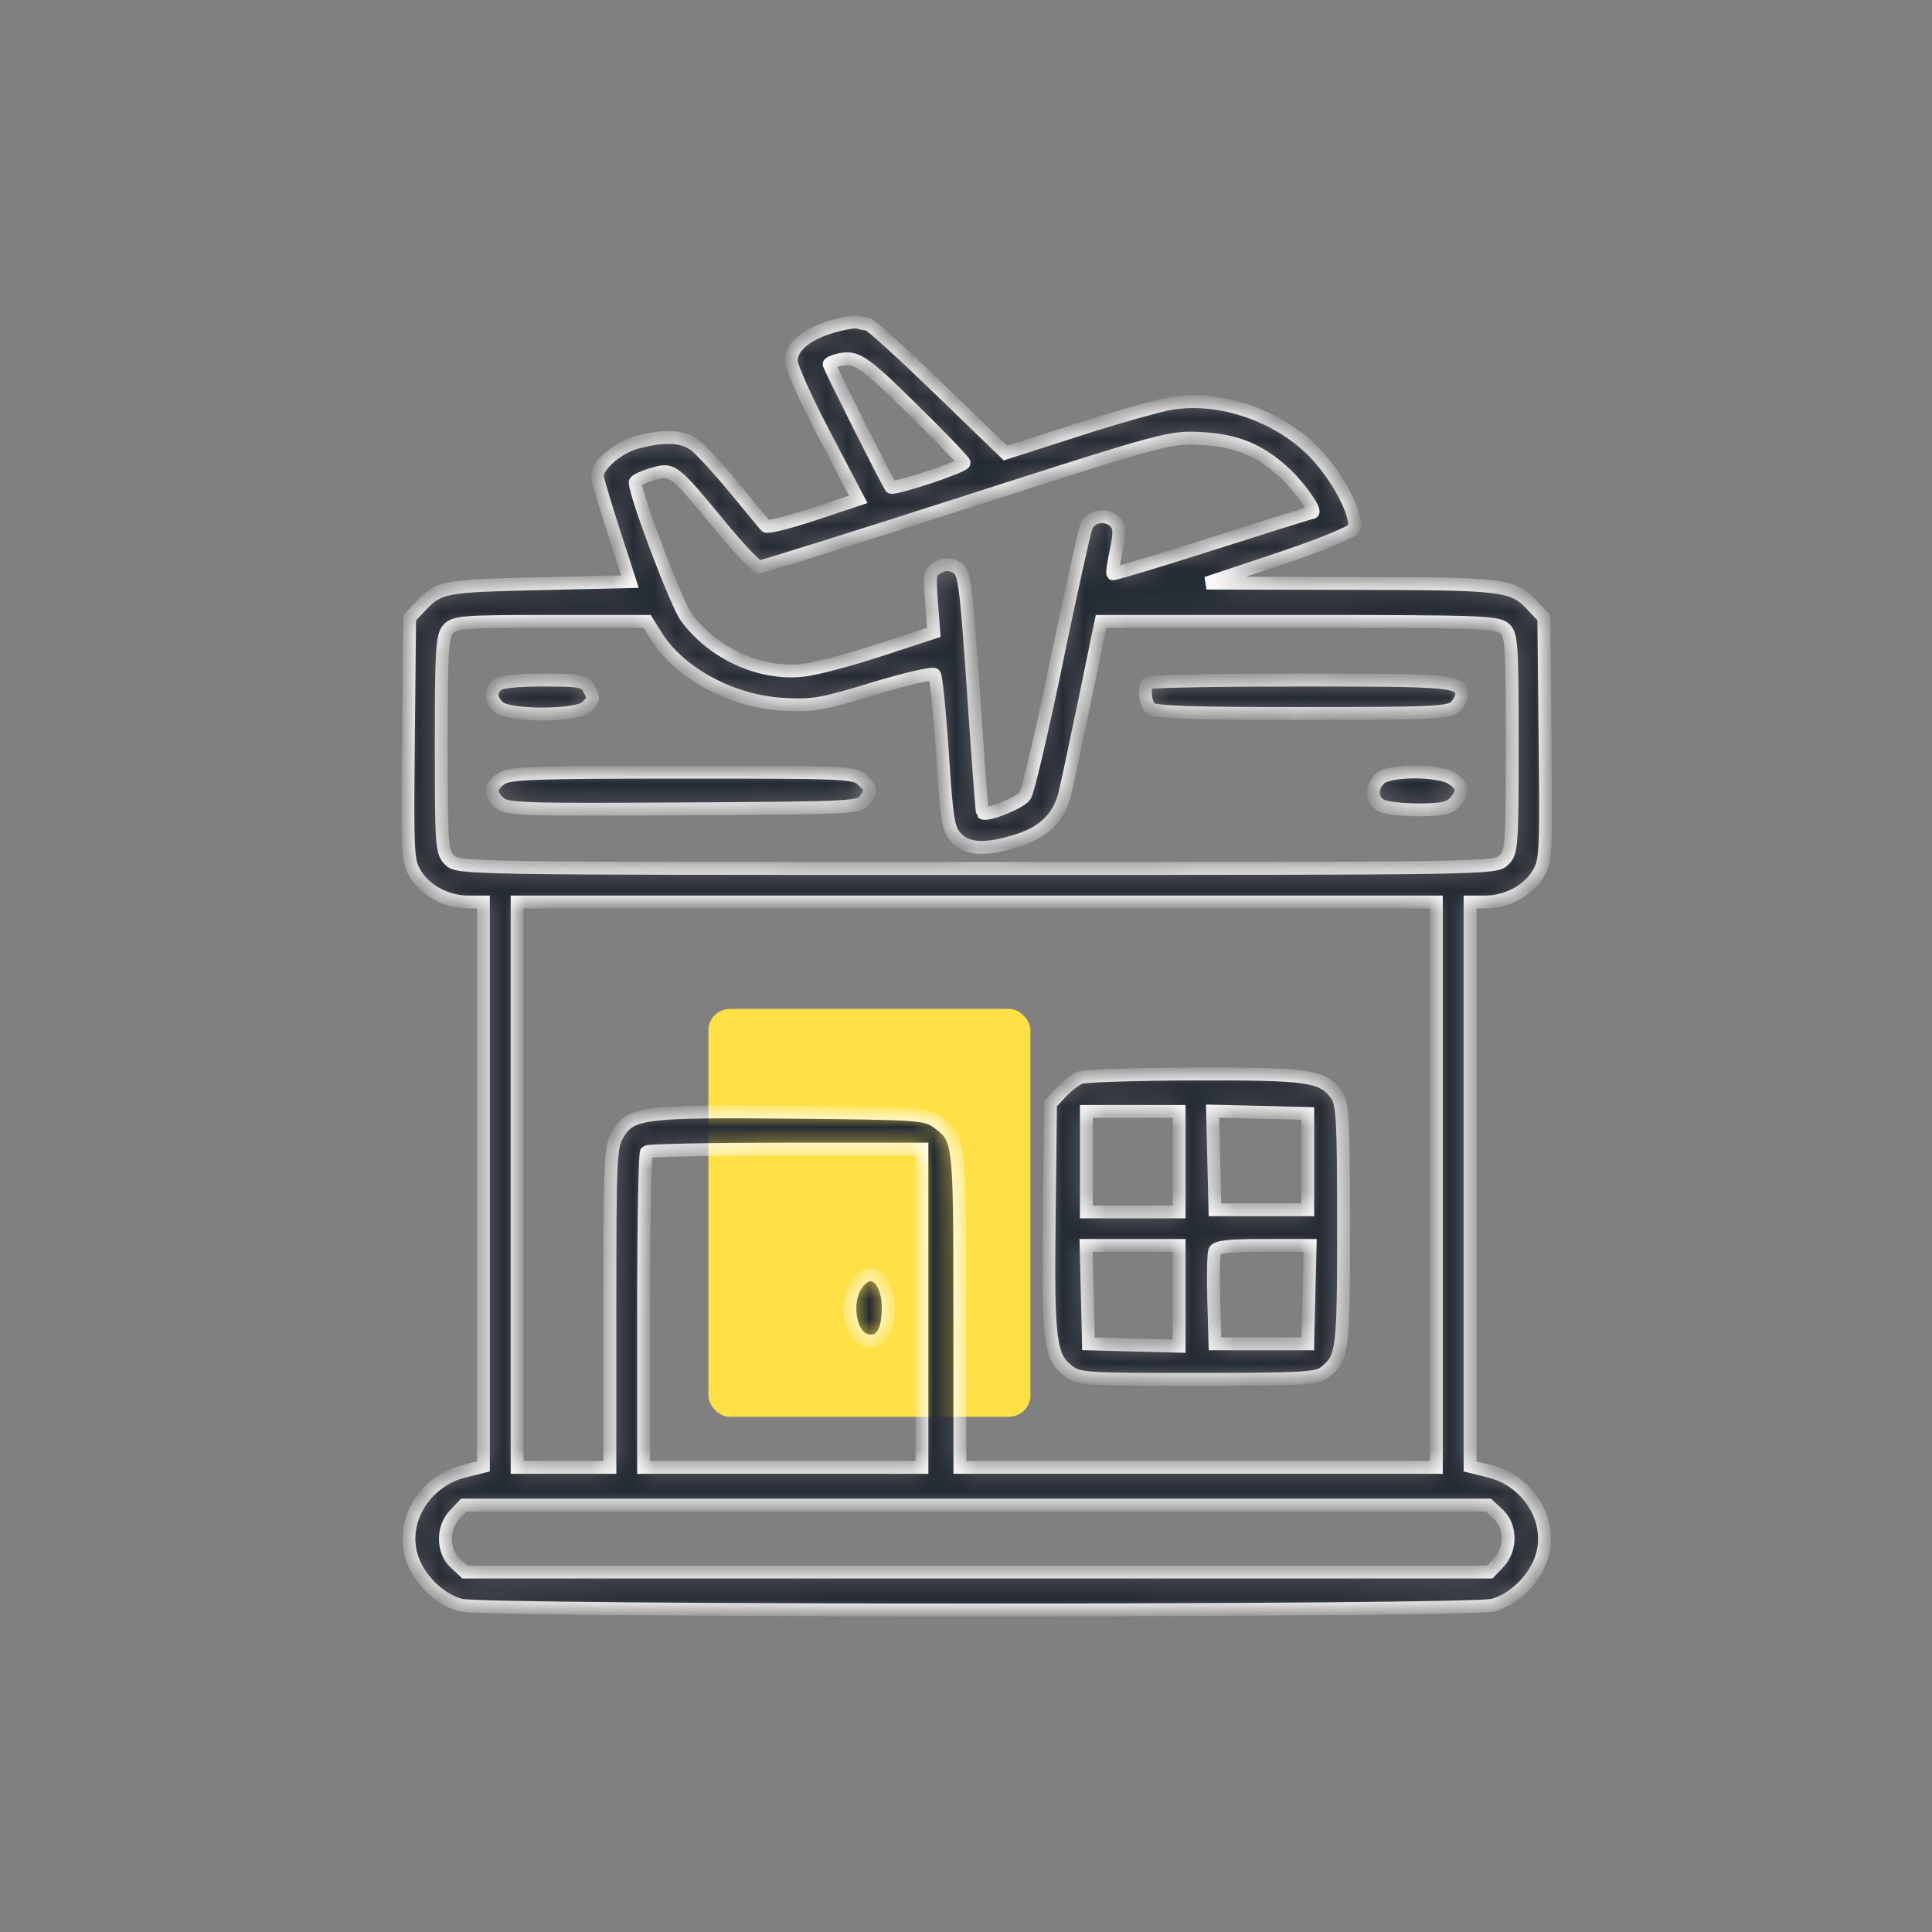 <svg width="90" height="90" viewBox="0 0 90 90" fill="none" xmlns="http://www.w3.org/2000/svg">
<rect x="0" y="0" width="90" height="90" fill="#808080" stroke="none"/>
<rect x="33" y="47" width="15" height="19" rx="1" fill="#FFE147"/>
<mask id="path-2-inside-1_8014_2439" fill="white">
<path fill-rule="evenodd" clip-rule="evenodd" d="M38.724 15.224C37.538 15.581 36.858 16.164 36.858 16.821C36.858 17.088 37.56 18.647 38.42 20.284L39.982 23.261L37.889 23.958C36.737 24.34 35.741 24.588 35.675 24.508C35.608 24.428 34.957 23.64 34.227 22.756C33.497 21.872 32.673 20.972 32.397 20.756C31.82 20.306 30.971 20.259 29.669 20.605C28.791 20.838 27.817 21.672 27.826 22.183C27.828 22.309 28.171 23.465 28.588 24.753L29.346 27.094L25.097 27.192C20.65 27.294 20.448 27.333 19.572 28.262L19.081 28.783L19.024 34.438C18.968 39.859 18.983 40.119 19.37 40.742C19.847 41.508 20.824 42.019 21.812 42.019H22.519V55.165V68.311L21.605 68.539C19.801 68.99 18.667 70.83 19.168 72.493C19.482 73.532 20.447 74.498 21.448 74.774C22.541 75.075 68.459 75.075 69.552 74.774C70.553 74.498 71.519 73.532 71.832 72.493C72.333 70.83 71.199 68.99 69.395 68.539L68.481 68.311V55.165V42.019H69.188C70.176 42.019 71.153 41.508 71.629 40.742C72.017 40.119 72.032 39.859 71.976 34.438L71.919 28.783L71.428 28.255C70.47 27.225 70.215 27.193 62.939 27.178L56.205 27.164L59.532 26.056C61.379 25.441 62.943 24.81 63.047 24.637C63.329 24.171 62.4 22.319 61.297 21.148C59.625 19.373 56.839 18.404 54.531 18.796C53.939 18.897 51.967 19.457 50.148 20.043L46.841 21.106L43.731 18.101C42.021 16.448 40.534 15.096 40.425 15.096C40.317 15.096 40.111 15.058 39.967 15.012C39.823 14.965 39.264 15.061 38.724 15.224ZM38.969 16.791C38.78 16.84 38.625 16.919 38.625 16.966C38.625 17.072 41.388 22.573 41.502 22.694C41.622 22.823 44.911 21.729 44.911 21.561C44.911 21.481 43.82 20.345 42.487 19.037C40.138 16.73 39.868 16.558 38.969 16.791ZM45.015 23.384C39.833 25.049 35.49 26.411 35.364 26.411C35.237 26.411 34.428 25.555 33.565 24.509C31.352 21.826 31.333 21.811 30.375 22.096C29.943 22.225 29.59 22.392 29.59 22.468C29.59 23.055 31.499 28.108 31.96 28.739C33.192 30.429 35.38 31.434 37.38 31.229C37.954 31.171 39.566 30.748 40.962 30.29L43.5 29.458L43.393 28.053C43.295 26.762 43.32 26.631 43.706 26.425C44 26.269 44.238 26.262 44.504 26.404C44.953 26.642 44.983 26.866 45.415 33.239C45.587 35.759 45.745 37.84 45.767 37.862C45.942 38.036 47.545 37.393 47.752 37.066C47.896 36.839 48.557 34.02 49.221 30.801C49.885 27.582 50.511 24.75 50.611 24.509C50.824 24 51.606 23.912 51.976 24.355C52.158 24.574 52.163 24.878 51.996 25.652C51.876 26.208 51.806 26.692 51.841 26.727C51.876 26.761 53.957 26.134 56.466 25.332C58.975 24.531 61.072 23.875 61.126 23.875C61.367 23.875 60.587 22.736 59.904 22.091C58.715 20.968 57.602 20.504 55.91 20.425C54.467 20.358 54.248 20.417 45.015 23.384ZM20.88 29.304C20.595 29.617 20.555 30.283 20.555 34.669C20.555 39.418 20.575 39.698 20.947 40.068C21.336 40.454 21.602 40.458 45.5 40.458C69.398 40.458 69.664 40.454 70.053 40.068C70.425 39.698 70.445 39.418 70.445 34.636C70.445 29.998 70.417 29.567 70.086 29.27C69.763 28.98 68.811 28.948 60.509 28.948H51.29L50.536 32.606C50.121 34.618 49.7 36.589 49.6 36.986C49.325 38.077 48.626 38.77 47.415 39.149C45.92 39.617 45.074 39.583 44.553 39.033C44.171 38.628 44.105 38.23 43.9 35.082C43.774 33.157 43.608 31.509 43.531 31.421C43.453 31.333 42.179 31.629 40.7 32.079C38.281 32.816 37.859 32.889 36.486 32.81C34.078 32.672 31.65 31.363 30.564 29.617L30.147 28.948H25.676C21.594 28.948 21.176 28.979 20.88 29.304ZM23.147 31.913C22.827 32.231 22.851 32.567 23.22 32.933C23.663 33.372 26.875 33.372 27.317 32.933C27.682 32.57 27.685 32.544 27.422 32.056C27.243 31.723 26.996 31.679 25.301 31.679C24.071 31.679 23.298 31.763 23.147 31.913ZM53.488 31.809C53.274 32.021 53.338 32.753 53.593 33.005C53.767 33.179 55.606 33.24 60.65 33.24C66.589 33.24 67.511 33.2 67.78 32.933C67.95 32.764 68.088 32.519 68.088 32.387C68.088 31.716 67.702 31.679 60.618 31.679C56.768 31.679 53.56 31.737 53.488 31.809ZM23.348 36.275C22.817 36.644 22.795 36.976 23.273 37.406C23.6 37.7 24.414 37.726 31.843 37.68C40.028 37.63 40.051 37.628 40.334 37.205C40.59 36.822 40.578 36.74 40.211 36.375C39.812 35.979 39.636 35.971 31.794 35.971C24.863 35.971 23.726 36.012 23.348 36.275ZM64.272 36.278C63.851 36.696 63.884 37.281 64.344 37.525C64.552 37.636 65.334 37.727 66.081 37.727C67.146 37.727 67.508 37.65 67.763 37.37C68.199 36.892 68.173 36.637 67.652 36.275C67.046 35.853 64.697 35.855 64.272 36.278ZM24.09 55.188V68.357H26.251H28.411L28.412 60.895C28.413 53.839 28.434 53.398 28.796 52.808C29.401 51.822 30.027 51.746 36.952 51.812C42.853 51.869 43.138 51.889 43.669 52.28C44.705 53.045 44.708 53.075 44.711 60.992L44.714 68.357H55.812H66.91V55.188V42.019H45.5H24.09V55.188ZM50.312 50.204C50.096 50.293 49.699 50.601 49.428 50.89L48.937 51.414L48.876 56.715C48.809 62.446 48.901 63.192 49.754 63.859C50.244 64.242 50.513 64.26 55.789 64.256C60.725 64.252 61.356 64.215 61.731 63.914C62.549 63.256 62.589 62.942 62.589 57.097C62.589 52.211 62.546 51.411 62.268 51.016C61.63 50.11 61.005 50.017 55.671 50.03C52.94 50.037 50.528 50.115 50.312 50.204ZM50.607 54.115V56.456H52.768H54.928V54.115V51.774H52.768H50.607V54.115ZM56.542 54.06L56.598 56.358H58.758H60.919V54.115V51.871L58.703 51.816L56.487 51.761L56.542 54.06ZM30.114 53.66C30.042 53.731 29.983 57.067 29.983 61.073V68.357H36.465H42.947V60.943V53.53H36.596C33.102 53.53 30.186 53.588 30.114 53.66ZM50.65 60.309L50.705 62.602L52.817 62.657L54.928 62.712V60.365V58.017H52.761H50.595L50.65 60.309ZM56.584 58.274C56.53 58.415 56.51 59.447 56.541 60.566L56.598 62.602H58.758H60.919L60.974 60.309L61.03 58.017H58.857C57.24 58.017 56.658 58.083 56.584 58.274ZM39.913 59.816C39.322 60.655 39.586 62.247 40.349 62.437C41.027 62.606 41.375 62.092 41.375 60.92C41.375 59.523 40.556 58.905 39.913 59.816ZM21.178 70.564C20.593 71.183 20.606 72.25 21.206 72.81L21.66 73.234H45.528H69.395L69.822 72.783C70.407 72.164 70.394 71.097 69.794 70.537L69.34 70.113H45.472H21.605L21.178 70.564Z"/>
</mask>
<path fill-rule="evenodd" clip-rule="evenodd" d="M38.724 15.224C37.538 15.581 36.858 16.164 36.858 16.821C36.858 17.088 37.56 18.647 38.42 20.284L39.982 23.261L37.889 23.958C36.737 24.34 35.741 24.588 35.675 24.508C35.608 24.428 34.957 23.64 34.227 22.756C33.497 21.872 32.673 20.972 32.397 20.756C31.82 20.306 30.971 20.259 29.669 20.605C28.791 20.838 27.817 21.672 27.826 22.183C27.828 22.309 28.171 23.465 28.588 24.753L29.346 27.094L25.097 27.192C20.65 27.294 20.448 27.333 19.572 28.262L19.081 28.783L19.024 34.438C18.968 39.859 18.983 40.119 19.37 40.742C19.847 41.508 20.824 42.019 21.812 42.019H22.519V55.165V68.311L21.605 68.539C19.801 68.99 18.667 70.83 19.168 72.493C19.482 73.532 20.447 74.498 21.448 74.774C22.541 75.075 68.459 75.075 69.552 74.774C70.553 74.498 71.519 73.532 71.832 72.493C72.333 70.83 71.199 68.99 69.395 68.539L68.481 68.311V55.165V42.019H69.188C70.176 42.019 71.153 41.508 71.629 40.742C72.017 40.119 72.032 39.859 71.976 34.438L71.919 28.783L71.428 28.255C70.47 27.225 70.215 27.193 62.939 27.178L56.205 27.164L59.532 26.056C61.379 25.441 62.943 24.81 63.047 24.637C63.329 24.171 62.4 22.319 61.297 21.148C59.625 19.373 56.839 18.404 54.531 18.796C53.939 18.897 51.967 19.457 50.148 20.043L46.841 21.106L43.731 18.101C42.021 16.448 40.534 15.096 40.425 15.096C40.317 15.096 40.111 15.058 39.967 15.012C39.823 14.965 39.264 15.061 38.724 15.224ZM38.969 16.791C38.78 16.84 38.625 16.919 38.625 16.966C38.625 17.072 41.388 22.573 41.502 22.694C41.622 22.823 44.911 21.729 44.911 21.561C44.911 21.481 43.82 20.345 42.487 19.037C40.138 16.73 39.868 16.558 38.969 16.791ZM45.015 23.384C39.833 25.049 35.49 26.411 35.364 26.411C35.237 26.411 34.428 25.555 33.565 24.509C31.352 21.826 31.333 21.811 30.375 22.096C29.943 22.225 29.59 22.392 29.59 22.468C29.59 23.055 31.499 28.108 31.96 28.739C33.192 30.429 35.38 31.434 37.38 31.229C37.954 31.171 39.566 30.748 40.962 30.29L43.5 29.458L43.393 28.053C43.295 26.762 43.32 26.631 43.706 26.425C44 26.269 44.238 26.262 44.504 26.404C44.953 26.642 44.983 26.866 45.415 33.239C45.587 35.759 45.745 37.84 45.767 37.862C45.942 38.036 47.545 37.393 47.752 37.066C47.896 36.839 48.557 34.02 49.221 30.801C49.885 27.582 50.511 24.75 50.611 24.509C50.824 24 51.606 23.912 51.976 24.355C52.158 24.574 52.163 24.878 51.996 25.652C51.876 26.208 51.806 26.692 51.841 26.727C51.876 26.761 53.957 26.134 56.466 25.332C58.975 24.531 61.072 23.875 61.126 23.875C61.367 23.875 60.587 22.736 59.904 22.091C58.715 20.968 57.602 20.504 55.91 20.425C54.467 20.358 54.248 20.417 45.015 23.384ZM20.88 29.304C20.595 29.617 20.555 30.283 20.555 34.669C20.555 39.418 20.575 39.698 20.947 40.068C21.336 40.454 21.602 40.458 45.5 40.458C69.398 40.458 69.664 40.454 70.053 40.068C70.425 39.698 70.445 39.418 70.445 34.636C70.445 29.998 70.417 29.567 70.086 29.27C69.763 28.98 68.811 28.948 60.509 28.948H51.29L50.536 32.606C50.121 34.618 49.7 36.589 49.6 36.986C49.325 38.077 48.626 38.77 47.415 39.149C45.92 39.617 45.074 39.583 44.553 39.033C44.171 38.628 44.105 38.23 43.9 35.082C43.774 33.157 43.608 31.509 43.531 31.421C43.453 31.333 42.179 31.629 40.7 32.079C38.281 32.816 37.859 32.889 36.486 32.81C34.078 32.672 31.65 31.363 30.564 29.617L30.147 28.948H25.676C21.594 28.948 21.176 28.979 20.88 29.304ZM23.147 31.913C22.827 32.231 22.851 32.567 23.22 32.933C23.663 33.372 26.875 33.372 27.317 32.933C27.682 32.57 27.685 32.544 27.422 32.056C27.243 31.723 26.996 31.679 25.301 31.679C24.071 31.679 23.298 31.763 23.147 31.913ZM53.488 31.809C53.274 32.021 53.338 32.753 53.593 33.005C53.767 33.179 55.606 33.24 60.65 33.24C66.589 33.24 67.511 33.2 67.78 32.933C67.95 32.764 68.088 32.519 68.088 32.387C68.088 31.716 67.702 31.679 60.618 31.679C56.768 31.679 53.56 31.737 53.488 31.809ZM23.348 36.275C22.817 36.644 22.795 36.976 23.273 37.406C23.6 37.7 24.414 37.726 31.843 37.68C40.028 37.63 40.051 37.628 40.334 37.205C40.59 36.822 40.578 36.74 40.211 36.375C39.812 35.979 39.636 35.971 31.794 35.971C24.863 35.971 23.726 36.012 23.348 36.275ZM64.272 36.278C63.851 36.696 63.884 37.281 64.344 37.525C64.552 37.636 65.334 37.727 66.081 37.727C67.146 37.727 67.508 37.65 67.763 37.37C68.199 36.892 68.173 36.637 67.652 36.275C67.046 35.853 64.697 35.855 64.272 36.278ZM24.09 55.188V68.357H26.251H28.411L28.412 60.895C28.413 53.839 28.434 53.398 28.796 52.808C29.401 51.822 30.027 51.746 36.952 51.812C42.853 51.869 43.138 51.889 43.669 52.28C44.705 53.045 44.708 53.075 44.711 60.992L44.714 68.357H55.812H66.91V55.188V42.019H45.5H24.09V55.188ZM50.312 50.204C50.096 50.293 49.699 50.601 49.428 50.89L48.937 51.414L48.876 56.715C48.809 62.446 48.901 63.192 49.754 63.859C50.244 64.242 50.513 64.26 55.789 64.256C60.725 64.252 61.356 64.215 61.731 63.914C62.549 63.256 62.589 62.942 62.589 57.097C62.589 52.211 62.546 51.411 62.268 51.016C61.63 50.11 61.005 50.017 55.671 50.03C52.94 50.037 50.528 50.115 50.312 50.204ZM50.607 54.115V56.456H52.768H54.928V54.115V51.774H52.768H50.607V54.115ZM56.542 54.06L56.598 56.358H58.758H60.919V54.115V51.871L58.703 51.816L56.487 51.761L56.542 54.06ZM30.114 53.66C30.042 53.731 29.983 57.067 29.983 61.073V68.357H36.465H42.947V60.943V53.53H36.596C33.102 53.53 30.186 53.588 30.114 53.66ZM50.65 60.309L50.705 62.602L52.817 62.657L54.928 62.712V60.365V58.017H52.761H50.595L50.65 60.309ZM56.584 58.274C56.53 58.415 56.51 59.447 56.541 60.566L56.598 62.602H58.758H60.919L60.974 60.309L61.03 58.017H58.857C57.24 58.017 56.658 58.083 56.584 58.274ZM39.913 59.816C39.322 60.655 39.586 62.247 40.349 62.437C41.027 62.606 41.375 62.092 41.375 60.92C41.375 59.523 40.556 58.905 39.913 59.816ZM21.178 70.564C20.593 71.183 20.606 72.25 21.206 72.81L21.66 73.234H45.528H69.395L69.822 72.783C70.407 72.164 70.394 71.097 69.794 70.537L69.34 70.113H45.472H21.605L21.178 70.564Z" fill="#252B33" stroke="white" stroke-width="0.6" mask="url(#path-2-inside-1_8014_2439)"/>
</svg>
